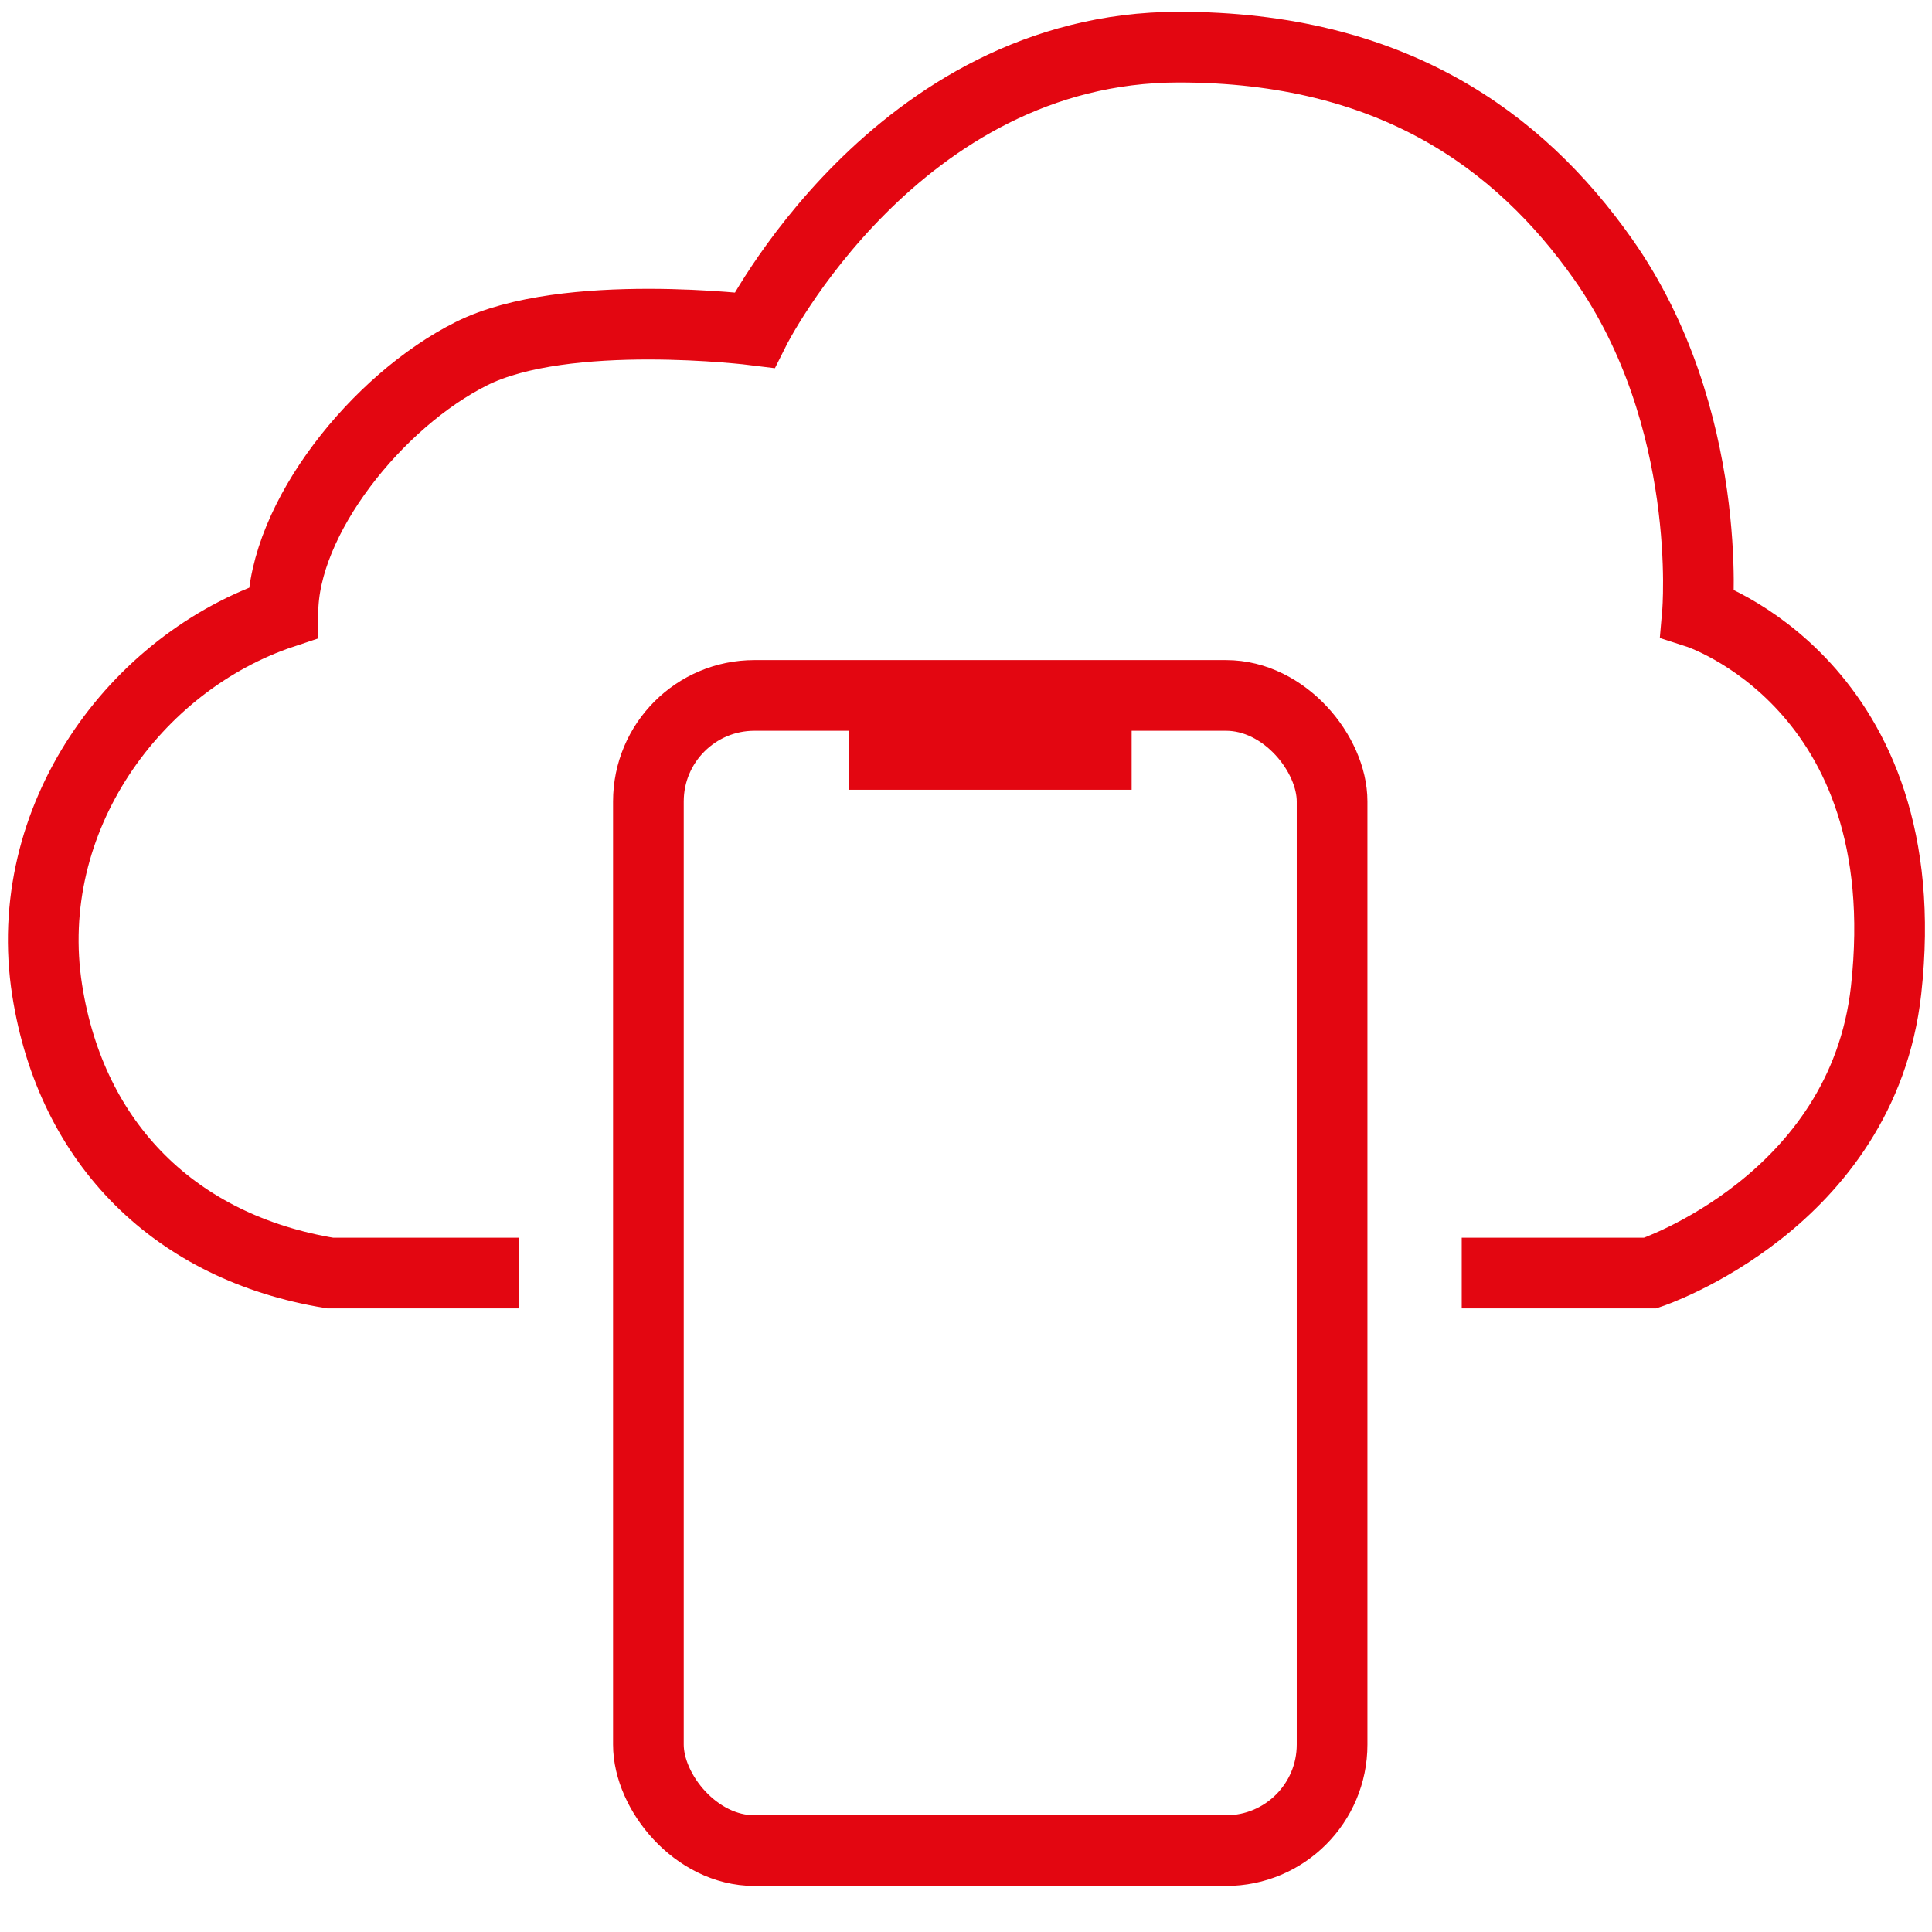 <?xml version="1.0"?>
<svg xmlns="http://www.w3.org/2000/svg" width="41" height="41" fill="none" viewBox="0 0 41 41">
    <path stroke="#E30611" stroke-width="1.5" d="M11.008 27.016H7.005c-3.27-.537-5.49-2.728-6.004-6.003-.57-3.643 1.866-6.963 5.003-8.006 0-2 2.002-4.502 4.003-5.503 2.001-1 6.004-.5 6.004-.5S19.013 1 25.016 1c4.503 0 7.218 1.964 9.006 4.503 2.363 3.354 2.001 7.505 2.001 7.505s4.723 1.521 4.003 8.005c-.5 4.502-5.003 6.003-5.003 6.003H31.02"/>
    <rect width="14.509" height="24.515" x="13.76" y="14.758" stroke="#E30611" stroke-width="1.5" rx="2.25"/>
    <path stroke="#E30611" stroke-width="1.5" d="M18.012 16.01h6.003"/>
</svg>
